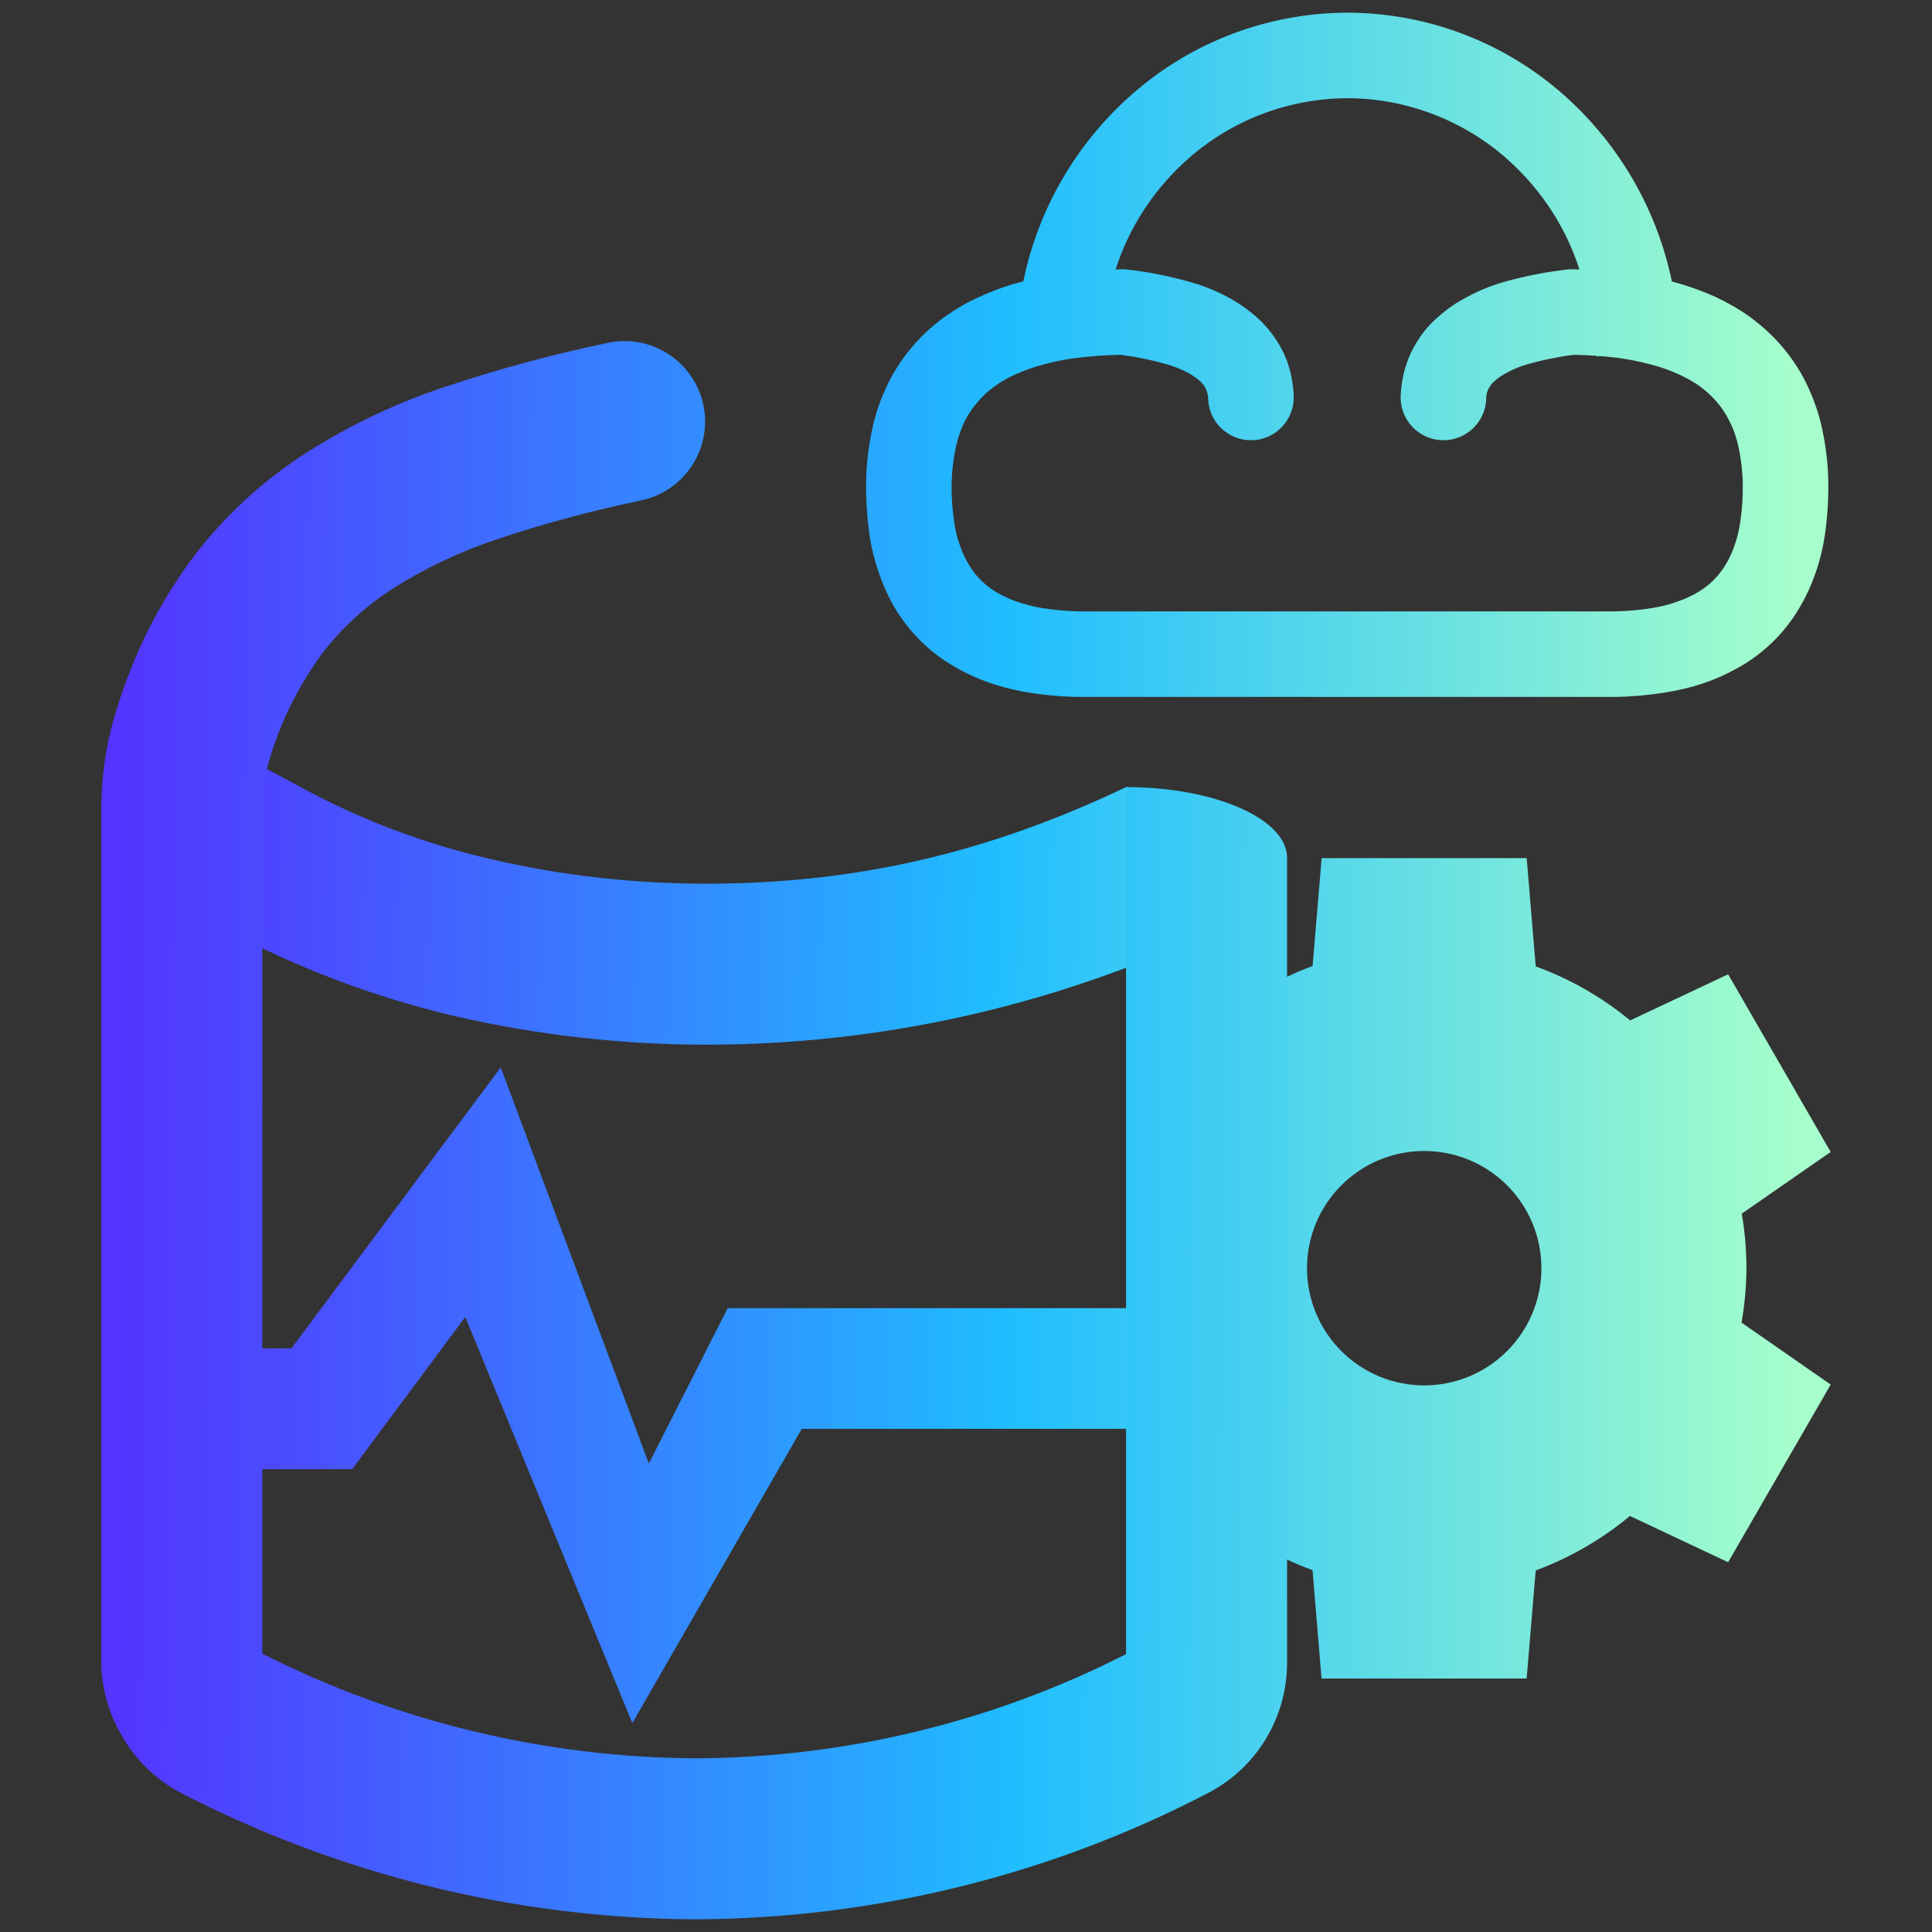 <?xml version="1.0" encoding="UTF-8" standalone="no"?><!-- Generator: Gravit.io --><svg xmlns="http://www.w3.org/2000/svg" xmlns:xlink="http://www.w3.org/1999/xlink" style="isolation:isolate" viewBox="0 0 48 48" width="48pt" height="48pt"><rect x="0" y="0" width="48" height="48" fill="#333333" stroke="none"/><linearGradient id="_lgradient_10" x1="0" y1="0.5" x2="1" y2="0.5" gradientTransform="matrix(42.503,0,0,42.495,2.98,0.315)" gradientUnits="userSpaceOnUse"><stop offset="0%" stop-opacity="1" style="stop-color:rgb(84,51,255)"/><stop offset="51.739%" stop-opacity="1" style="stop-color:rgb(32,189,255)"/><stop offset="98.261%" stop-opacity="1" style="stop-color:rgb(165,254,203)"/></linearGradient><path d=" M 39.241 6.696 C 39.159 6.692 39.077 6.691 38.996 6.69 C 38.443 6.748 37.901 6.855 37.37 7.003 C 36.998 7.11 36.637 7.264 36.302 7.46 C 36.074 7.588 35.867 7.747 35.675 7.922 C 35.495 8.087 35.335 8.278 35.208 8.486 C 35.08 8.688 34.985 8.9 34.916 9.128 C 34.847 9.357 34.809 9.596 34.799 9.835 L 34.799 9.835 C 34.778 10.421 35.236 10.915 35.821 10.937 L 35.821 10.937 C 36.406 10.959 36.9 10.503 36.924 9.92 L 36.924 9.92 C 36.924 9.856 36.934 9.793 36.95 9.734 C 36.966 9.692 36.982 9.649 37.009 9.612 C 37.035 9.564 37.072 9.522 37.115 9.484 C 37.189 9.41 37.274 9.352 37.37 9.298 C 37.551 9.192 37.742 9.107 37.949 9.049 C 38.326 8.942 38.714 8.863 39.102 8.815 C 39.293 8.818 39.483 8.827 39.673 8.841 L 39.676 8.857 L 39.751 8.847 C 39.894 8.858 40.037 8.872 40.18 8.889 C 40.457 8.927 40.733 8.98 41.009 9.054 C 41.259 9.118 41.503 9.203 41.737 9.314 C 41.912 9.394 42.082 9.49 42.236 9.601 C 42.396 9.718 42.539 9.851 42.667 10 C 42.789 10.148 42.895 10.308 42.975 10.478 C 43.076 10.674 43.145 10.887 43.192 11.099 C 43.256 11.402 43.293 11.71 43.299 12.018 C 43.304 12.337 43.283 12.661 43.235 12.975 C 43.203 13.193 43.15 13.41 43.07 13.618 C 43.012 13.777 42.937 13.931 42.842 14.08 C 42.762 14.202 42.667 14.319 42.566 14.42 C 42.454 14.531 42.327 14.627 42.194 14.707 C 42.029 14.807 41.848 14.887 41.662 14.951 C 41.455 15.025 41.243 15.078 41.025 15.11 C 40.717 15.158 40.409 15.185 40.101 15.19 L 36.392 15.19 L 31.611 15.19 L 30.549 15.19 L 26.841 15.19 C 26.517 15.185 26.198 15.158 25.879 15.105 C 25.656 15.068 25.438 15.009 25.226 14.935 C 25.05 14.871 24.886 14.792 24.726 14.696 C 24.599 14.616 24.482 14.526 24.376 14.42 C 24.264 14.313 24.168 14.191 24.089 14.058 C 23.988 13.899 23.908 13.729 23.85 13.554 C 23.775 13.352 23.727 13.145 23.701 12.932 C 23.658 12.629 23.637 12.327 23.642 12.018 C 23.648 11.71 23.685 11.402 23.749 11.105 C 23.797 10.887 23.866 10.68 23.961 10.478 C 24.046 10.308 24.152 10.148 24.275 10.005 C 24.397 9.856 24.54 9.718 24.7 9.607 C 24.859 9.49 25.029 9.389 25.21 9.309 C 25.449 9.203 25.698 9.112 25.953 9.049 C 26.224 8.974 26.495 8.921 26.777 8.889 C 27.127 8.847 27.483 8.82 27.839 8.815 C 28.222 8.863 28.61 8.942 28.982 9.049 C 29.183 9.102 29.38 9.187 29.566 9.288 C 29.656 9.346 29.747 9.405 29.826 9.479 C 29.863 9.516 29.901 9.559 29.932 9.607 C 29.954 9.649 29.975 9.692 29.986 9.734 C 30.007 9.793 30.017 9.856 30.017 9.92 L 30.017 9.92 C 30.041 10.503 30.535 10.959 31.12 10.937 L 31.12 10.937 C 31.705 10.915 32.163 10.421 32.142 9.835 L 32.142 9.835 C 32.132 9.596 32.095 9.357 32.026 9.123 C 31.957 8.895 31.856 8.677 31.728 8.475 C 31.595 8.268 31.436 8.077 31.255 7.912 C 31.059 7.731 30.846 7.577 30.618 7.444 C 30.283 7.253 29.927 7.104 29.555 7.003 C 29.029 6.855 28.493 6.748 27.946 6.69 C 27.869 6.691 27.793 6.692 27.716 6.696 C 28.058 5.627 28.689 4.671 29.539 3.927 C 30.628 2.971 32.031 2.445 33.476 2.44 C 33.481 2.44 33.481 2.44 33.481 2.44 L 33.481 2.44 L 33.481 2.44 C 33.481 2.44 33.481 2.44 33.481 2.44 L 33.476 2.44 C 34.953 2.445 36.377 2.993 37.471 3.975 C 38.295 4.716 38.908 5.653 39.241 6.696 L 39.241 6.696 L 39.241 6.696 Z  M 35.384 28.596 C 36.156 28.596 36.897 28.902 37.443 29.449 C 37.989 29.995 38.296 30.735 38.296 31.508 C 38.296 32.28 37.989 33.021 37.443 33.567 C 36.897 34.113 36.156 34.42 35.384 34.42 C 34.612 34.42 33.871 34.113 33.325 33.567 C 32.779 33.021 32.472 32.28 32.472 31.508 C 32.472 30.735 32.779 29.995 33.325 29.449 C 33.871 28.902 34.612 28.596 35.384 28.596 L 35.384 28.596 L 35.384 28.596 Z  M 41.537 6.994 C 41.543 6.995 41.55 6.996 41.556 6.998 C 41.917 7.094 42.273 7.221 42.619 7.375 C 42.922 7.519 43.214 7.683 43.485 7.88 C 43.782 8.098 44.053 8.348 44.292 8.629 C 44.526 8.911 44.728 9.213 44.887 9.543 C 45.057 9.899 45.19 10.271 45.27 10.653 C 45.365 11.089 45.418 11.535 45.424 11.987 C 45.429 12.422 45.402 12.858 45.339 13.288 C 45.286 13.649 45.195 14.011 45.062 14.356 C 44.951 14.659 44.807 14.946 44.632 15.222 C 44.467 15.482 44.271 15.727 44.048 15.944 C 43.819 16.168 43.564 16.364 43.288 16.529 C 42.991 16.704 42.677 16.853 42.353 16.964 C 42.029 17.076 41.689 17.156 41.349 17.209 C 40.945 17.272 40.536 17.31 40.127 17.315 C 40.122 17.315 40.117 17.315 40.111 17.315 L 36.392 17.315 L 35.33 17.315 L 30.549 17.315 L 26.83 17.315 C 26.825 17.315 26.819 17.315 26.814 17.315 C 26.389 17.31 25.959 17.272 25.539 17.203 C 25.183 17.145 24.838 17.055 24.498 16.932 C 24.195 16.821 23.897 16.677 23.621 16.507 C 23.356 16.348 23.111 16.157 22.893 15.944 C 22.66 15.711 22.452 15.456 22.277 15.179 C 22.097 14.887 21.953 14.574 21.842 14.25 C 21.725 13.915 21.64 13.575 21.592 13.224 C 21.539 12.815 21.512 12.401 21.517 11.987 C 21.523 11.54 21.576 11.094 21.672 10.653 C 21.751 10.271 21.884 9.899 22.054 9.548 C 22.213 9.219 22.415 8.911 22.649 8.634 C 22.883 8.353 23.154 8.103 23.451 7.885 C 23.727 7.689 24.02 7.513 24.333 7.375 C 24.678 7.216 25.04 7.088 25.412 6.993 C 25.416 6.992 25.42 6.991 25.424 6.99 C 25.794 5.186 26.749 3.545 28.142 2.328 C 29.619 1.032 31.516 0.32 33.476 0.315 C 33.476 0.315 33.476 0.315 33.481 0.315 L 33.481 0.315 L 33.481 0.315 C 35.479 0.32 37.402 1.059 38.889 2.392 C 40.243 3.605 41.171 5.221 41.537 6.994 L 41.537 6.994 L 41.537 6.994 Z  M 31.301 38.371 C 31.711 38.635 32.152 38.844 32.61 39.011 L 32.833 41.702 L 37.929 41.702 L 38.154 39.018 C 39.005 38.702 39.797 38.244 40.495 37.664 L 42.935 38.813 L 45.483 34.399 L 43.268 32.86 C 43.346 32.414 43.387 31.962 43.39 31.509 C 43.39 31.055 43.351 30.601 43.273 30.153 L 45.483 28.62 L 42.935 24.206 L 40.501 25.352 C 39.8 24.775 39.007 24.321 38.155 24.01 L 37.93 21.32 L 32.833 21.32 L 32.836 21.315 L 32.611 24 C 32.128 24.179 31.664 24.403 31.235 24.685 L 31.301 38.371 L 31.301 38.371 L 31.301 38.371 L 31.301 38.371 Z  M 4.48 36.5 L 2.98 36.5 L 2.98 33.5 L 4.48 33.5 L 7.24 33.5 L 12.44 26.52 L 16.12 36.36 L 18.08 32.5 L 26.78 32.5 L 28.28 32.5 L 28.28 35.5 L 26.78 35.5 L 19.92 35.5 L 15.71 42.81 L 11.56 32.72 L 8.75 36.5 L 4.48 36.5 Z " fill-rule="evenodd" fill="url(#_lgradient_10)"/><linearGradient id="_lgradient_11" x1="0" y1="0.5" x2="1.498" y2="0.508" gradientTransform="matrix(26.811,0,0,7.35,3.807,18.605)" gradientUnits="userSpaceOnUse"><stop offset="0%" stop-opacity="1" style="stop-color:rgb(84,51,255)"/><stop offset="51.739%" stop-opacity="1" style="stop-color:rgb(32,189,255)"/><stop offset="98.261%" stop-opacity="1" style="stop-color:rgb(165,254,203)"/></linearGradient><path d=" M 27.977 19.555 L 30.549 20.115 L 30.618 22.265 L 30.137 23.125 C 26.207 24.985 21.897 25.955 17.547 25.955 C 15.437 25.955 13.347 25.715 11.297 25.245 C 9.297 24.775 7.367 24.045 5.567 23.075 L 3.807 22.125 L 5.707 18.605 L 7.467 19.555 C 8.957 20.365 10.547 20.965 12.197 21.345 C 13.947 21.755 15.747 21.955 17.547 21.955 C 21.307 21.955 24.577 21.175 27.977 19.555 Z " fill="url(#_lgradient_11)"/><linearGradient id="_lgradient_12" x1="0" y1="0.5" x2="1.498" y2="0.508" gradientTransform="matrix(29.46,0,0,39.211,2.517,8.474)" gradientUnits="userSpaceOnUse"><stop offset="0%" stop-opacity="1" style="stop-color:rgb(84,51,255)"/><stop offset="51.739%" stop-opacity="1" style="stop-color:rgb(32,189,255)"/><stop offset="98.261%" stop-opacity="1" style="stop-color:rgb(165,254,203)"/></linearGradient><path d=" M 6.517 41.085 C 9.857 42.775 13.547 43.665 17.297 43.685 C 21.007 43.665 24.667 42.785 27.977 41.095 L 27.977 21.315 L 27.977 19.555 L 27.977 19.555 C 30.184 19.555 31.977 20.344 31.977 21.315 L 31.977 21.315 L 31.977 41.315 C 31.977 42.675 31.217 43.925 30.017 44.545 C 26.087 46.595 21.717 47.665 17.287 47.685 C 12.827 47.665 8.437 46.585 4.477 44.535 C 3.897 44.225 3.407 43.765 3.077 43.205 C 2.727 42.655 2.537 42.015 2.517 41.365 C 2.517 41.355 2.517 41.335 2.517 41.315 L 2.517 20.115 C 2.517 19.255 2.647 18.395 2.917 17.565 C 3.327 16.235 3.957 14.975 4.797 13.845 C 5.577 12.815 6.547 11.925 7.647 11.225 C 8.737 10.535 9.907 9.985 11.137 9.585 C 12.437 9.155 13.767 8.795 15.117 8.515 L 15.117 8.515 C 16.199 8.294 17.256 8.993 17.477 10.075 L 17.477 10.075 C 17.698 11.157 16.999 12.214 15.917 12.435 L 15.917 12.435 C 14.727 12.685 13.547 12.995 12.387 13.385 C 11.477 13.685 10.597 14.095 9.787 14.605 C 9.097 15.045 8.487 15.605 7.997 16.245 C 7.437 17.015 7.007 17.865 6.727 18.765 C 6.587 19.205 6.517 19.655 6.517 20.115 L 6.517 41.085 Z " fill-rule="evenodd" fill="url(#_lgradient_12)"/></svg>